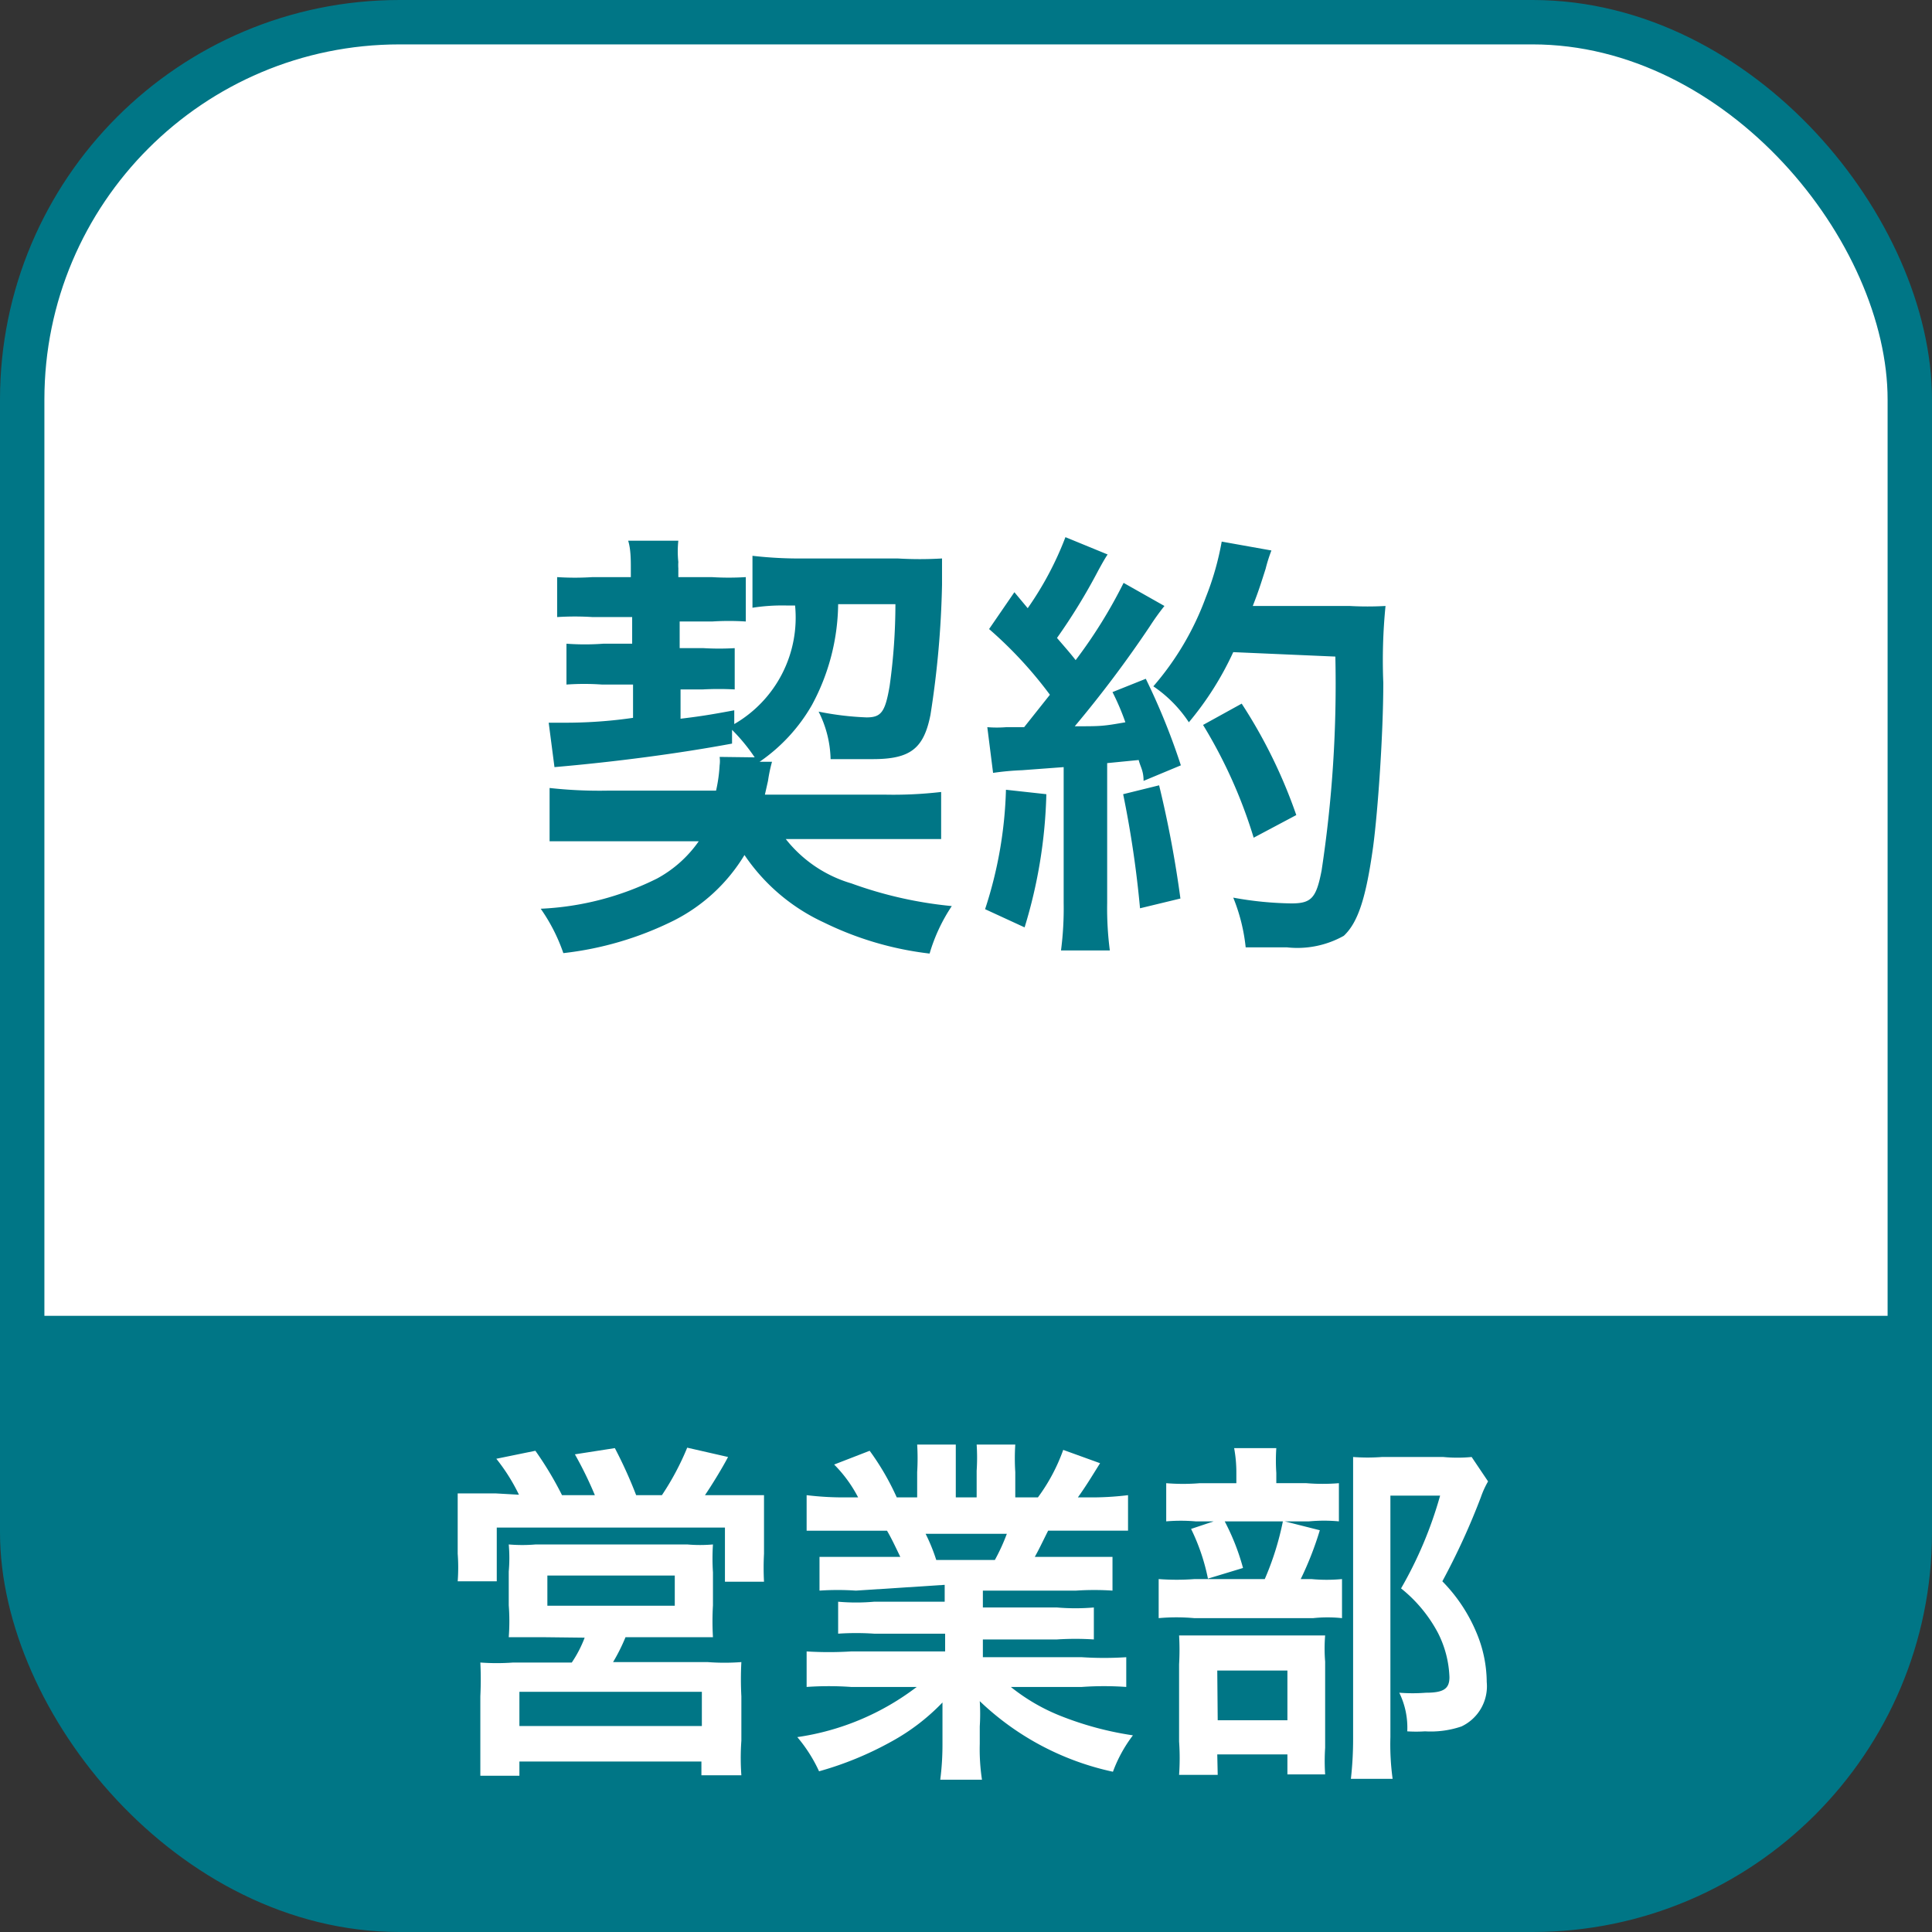 <svg xmlns="http://www.w3.org/2000/svg" width="15.35mm" height="15.35mm" viewBox="0 0 43.52 43.52">
  <rect x="0" y="0" width="43.52" height="43.52" fill="#333333" stroke="none"/>
  <defs>
    <style>
      .cls-1, .cls-4 {
        fill: #fff;
      }

      .cls-1 {
        stroke: #007686;
        stroke-miterlimit: 10;
      }

      .cls-2, .cls-3 {
        fill: #007686;
      }

      .cls-3 {
        fill-rule: evenodd;
      }
    </style>
  </defs>
  <g id="レイヤー_2" data-name="レイヤー 2">
    <g id="テキスト">
      <g>
        <rect class="cls-1" x="0.5" y="0.5" width="42.52" height="42.52" rx="8.5"/>
        <g>
          <path class="cls-2" d="M17,17.06a4.12,4.12,0,0,0-.51-.62v.31c-1.18.22-2.61.41-4,.53l-.13-1,.3,0c.25,0,.85,0,1.6-.11l0-.75h-.7a5.7,5.7,0,0,0-.8,0V14.5a5.64,5.64,0,0,0,.83,0h.65l0-.6h-.89a6.37,6.37,0,0,0-.8,0V13a6.27,6.27,0,0,0,.8,0h.86v-.2c0-.18,0-.43-.06-.62l1.13,0a2.27,2.27,0,0,0,0,.48,1,1,0,0,0,0,.14V13h.75a6.29,6.29,0,0,0,.77,0v1a5.82,5.82,0,0,0-.76,0h-.73l0,.6h.54a6,6,0,0,0,.7,0v.93a6.83,6.83,0,0,0-.72,0h-.5l0,.66c.41-.05.62-.08,1.21-.19v.31a2.77,2.77,0,0,0,1.37-2.67h-.17a4.35,4.35,0,0,0-.79.05V12.52a9.24,9.24,0,0,0,1.16.06h2.11a8.44,8.44,0,0,0,1,0c0,.2,0,.32,0,.59a21.43,21.43,0,0,1-.26,2.93c-.15.76-.45,1-1.3,1-.32,0-.57,0-.95,0a2.49,2.49,0,0,0-.27-1.07,6.67,6.67,0,0,0,1.08.13c.33,0,.42-.12.52-.71a13.33,13.33,0,0,0,.13-1.84H18.88a4.88,4.88,0,0,1-.59,2.27,3.9,3.9,0,0,1-1.18,1.28h.28a3.41,3.41,0,0,0-.09.43l-.07.31h2.7a9.35,9.35,0,0,0,1.27-.06v1.06c-.31,0-.68,0-1.24,0H17.7a2.93,2.93,0,0,0,1.48,1,9.16,9.16,0,0,0,2.26.51,3.89,3.89,0,0,0-.5,1.07,7.32,7.32,0,0,1-2.38-.7,4.36,4.36,0,0,1-1.79-1.52,3.93,3.93,0,0,1-1.6,1.48,7.44,7.44,0,0,1-2.48.73,4,4,0,0,0-.51-1,6.52,6.52,0,0,0,2.62-.68,2.73,2.73,0,0,0,.94-.84H13.68c-.6,0-1,0-1.3,0V17.75a10.2,10.2,0,0,0,1.3.06h2.45a3.41,3.41,0,0,0,.08-.57.68.68,0,0,0,0-.19Z"/>
          <path class="cls-2" d="M23.57,17.89a11.11,11.11,0,0,1-.49,3l-.89-.41a9.39,9.39,0,0,0,.47-2.69Zm-1.33-1.51a2.63,2.63,0,0,0,.43,0h.4l.58-.73a9.28,9.28,0,0,0-1.37-1.48l.57-.83.3.36A7.32,7.32,0,0,0,24,12.1l.95.39c-.06.09-.1.16-.21.36a13.28,13.28,0,0,1-.93,1.52c.17.2.28.32.42.5a11,11,0,0,0,1.08-1.74l.92.52a5.44,5.44,0,0,0-.33.46,26.12,26.12,0,0,1-1.69,2.25c.59,0,.63,0,1.14-.09a5.47,5.47,0,0,0-.29-.68l.75-.3a15,15,0,0,1,.79,1.95l-.84.35c0-.23-.07-.31-.11-.47l-.71.07v3.15A7.35,7.35,0,0,0,25,21.41h-1.1a7.35,7.35,0,0,0,.06-1.07V17.28l-.94.07a6,6,0,0,0-.65.06Zm3.87,1.31a24.71,24.71,0,0,1,.48,2.55l-.91.22a23.45,23.45,0,0,0-.38-2.57Zm1.67-3a7,7,0,0,1-1,1.58,2.92,2.92,0,0,0-.8-.81,6.43,6.43,0,0,0,1.18-2,6.44,6.44,0,0,0,.36-1.26l1.12.2a3.43,3.43,0,0,0-.13.41c-.13.41-.17.53-.29.84H30.4a7.25,7.25,0,0,0,.81,0,12.39,12.39,0,0,0-.05,1.73c0,1.14-.12,2.88-.23,3.7-.16,1.15-.34,1.7-.66,2a2.14,2.14,0,0,1-1.28.26c-.26,0-.57,0-.93,0a4.09,4.09,0,0,0-.28-1.12,7.77,7.77,0,0,0,1.31.13c.45,0,.56-.12.68-.74a27.94,27.94,0,0,0,.31-4.82Zm.46,4.18a11,11,0,0,0-1.14-2.54l.87-.48a11.46,11.46,0,0,1,1.23,2.51Z"/>
        </g>
        <path class="cls-3" d="M43,29.64v4.88a8.53,8.53,0,0,1-8.5,8.5H9a8.53,8.53,0,0,1-8.5-8.5V29.64Z"/>
        <g>
          <path class="cls-4" d="M11.69,33.67a4.25,4.25,0,0,0-.51-.81l.88-.18a7.69,7.69,0,0,1,.6,1h.74a8.53,8.53,0,0,0-.45-.92l.9-.14a10.11,10.11,0,0,1,.48,1.06h.58a6.05,6.05,0,0,0,.57-1.07l.92.21c-.13.25-.37.64-.52.86h.48c.4,0,.6,0,.85,0,0,.21,0,.39,0,.71V35a5.92,5.92,0,0,0,0,.63h-.88V34.41H11.19v1.21h-.88a4.21,4.21,0,0,0,0-.62v-.63c0-.28,0-.47,0-.73.26,0,.49,0,.85,0Zm.61,3.21c-.44,0-.58,0-.84,0a4.74,4.74,0,0,0,0-.72v-.76a3.46,3.46,0,0,0,0-.61,3.59,3.59,0,0,0,.61,0h3.41a3.3,3.3,0,0,0,.58,0,4.84,4.84,0,0,0,0,.63v.74a6.09,6.09,0,0,0,0,.72c-.26,0-.46,0-.84,0H14.09a4.18,4.18,0,0,1-.28.56h2.13a5,5,0,0,0,.76,0,7.12,7.12,0,0,0,0,.77v1a5.39,5.39,0,0,0,0,.78H15.8v-.31H11.7V40h-.88c0-.27,0-.52,0-.79v-1a7.56,7.56,0,0,0,0-.76,5,5,0,0,0,.74,0h1.32a2.71,2.71,0,0,0,.29-.56Zm-.6,2h4.11v-.77H11.7Zm.63-2.71H15.2v-.68H12.33Z"/>
          <path class="cls-4" d="M19.28,35.83a6.11,6.11,0,0,0-.82,0v-.76c.22,0,.43,0,.82,0h1c-.12-.25-.21-.44-.3-.59h-.86c-.39,0-.7,0-.95,0v-.8a6.92,6.92,0,0,0,.91.05h.25a3,3,0,0,0-.54-.74l.8-.31a5.8,5.8,0,0,1,.61,1.05h.46v-.57a5.08,5.08,0,0,0,0-.62h.87c0,.14,0,.32,0,.59v.6H22v-.6a4.47,4.47,0,0,0,0-.59h.87a4.81,4.81,0,0,0,0,.62v.57h.51a4.14,4.14,0,0,0,.57-1.07l.83.3c-.2.32-.32.52-.5.77h.22a6.81,6.81,0,0,0,.91-.05v.8c-.25,0-.56,0-1,0h-.8c-.16.32-.19.39-.3.59h.93c.39,0,.59,0,.82,0v.76a6.21,6.21,0,0,0-.82,0H22.14v.38h1.67a4.92,4.92,0,0,0,.83,0v.72a6.37,6.37,0,0,0-.83,0H22.14v.4h2.23a7.72,7.72,0,0,0,1,0V38a7.06,7.06,0,0,0-1,0H22.77a4.35,4.35,0,0,0,1.09.64,7.29,7.29,0,0,0,1.66.45,3.14,3.14,0,0,0-.45.82,6.23,6.23,0,0,1-3-1.59,4.48,4.48,0,0,1,0,.57v.39a4.59,4.59,0,0,0,.05.81h-.94a6.15,6.15,0,0,0,.05-.81v-.39c0-.18,0-.21,0-.54a4.75,4.75,0,0,1-1.15.88,7.51,7.51,0,0,1-1.63.67,3.34,3.34,0,0,0-.49-.77A5.8,5.8,0,0,0,20.65,38H19.17a7.12,7.12,0,0,0-1,0v-.8a8.17,8.17,0,0,0,1,0h2.12v-.4H19.69a6,6,0,0,0-.81,0v-.72a4.61,4.61,0,0,0,.81,0h1.59v-.38Zm3.13-.69a4.36,4.36,0,0,0,.27-.59H20.85a4.07,4.07,0,0,1,.24.59Z"/>
          <path class="cls-4" d="M29.54,35.57a3.67,3.67,0,0,0,.69,0v.88a3.09,3.09,0,0,0-.65,0H26.9a4.43,4.43,0,0,0-.8,0v-.88a5.41,5.41,0,0,0,.81,0h1.58a6.44,6.44,0,0,0,.41-1.31l.83.21a7.37,7.37,0,0,1-.43,1.1Zm-.11-2.16a4.41,4.41,0,0,0,.73,0v.86a3.62,3.62,0,0,0-.67,0H26.93a3.85,3.85,0,0,0-.66,0v-.86a4.6,4.6,0,0,0,.76,0h.82v-.23a3,3,0,0,0-.05-.56h.95a4.18,4.18,0,0,0,0,.56v.23Zm-2,6.57h-.87a5.41,5.41,0,0,0,0-.75V37.49a5.66,5.66,0,0,0,0-.65l.64,0h2.06c.33,0,.47,0,.59,0a3.62,3.62,0,0,0,0,.59v1.94a4.64,4.64,0,0,0,0,.6H29v-.45H27.42Zm.12-5.78A5.11,5.11,0,0,1,28,35.32l-.79.24a4.59,4.59,0,0,0-.38-1.12Zm-.12,4.55H29V37.63H27.42Zm6.09-5.38a2,2,0,0,0-.16.35,15.7,15.7,0,0,1-.87,1.9,3.65,3.65,0,0,1,.77,1.16,2.9,2.9,0,0,1,.23,1.11,1,1,0,0,1-.57,1,2.15,2.15,0,0,1-.82.11,3.11,3.11,0,0,1-.4,0,1.79,1.79,0,0,0-.18-.87,3.83,3.83,0,0,0,.6,0c.4,0,.53-.09.53-.35a2.38,2.38,0,0,0-.26-1,3.2,3.2,0,0,0-.83-1,9.07,9.07,0,0,0,.88-2.09H31.32v5.44a5.71,5.71,0,0,0,.05.94h-.94a8,8,0,0,0,.05-.91V33.5c0-.24,0-.46,0-.68a4.28,4.28,0,0,0,.65,0h1.38a3.32,3.32,0,0,0,.64,0Z"/>
        </g>
      </g>
    </g>
  </g>
</svg>
